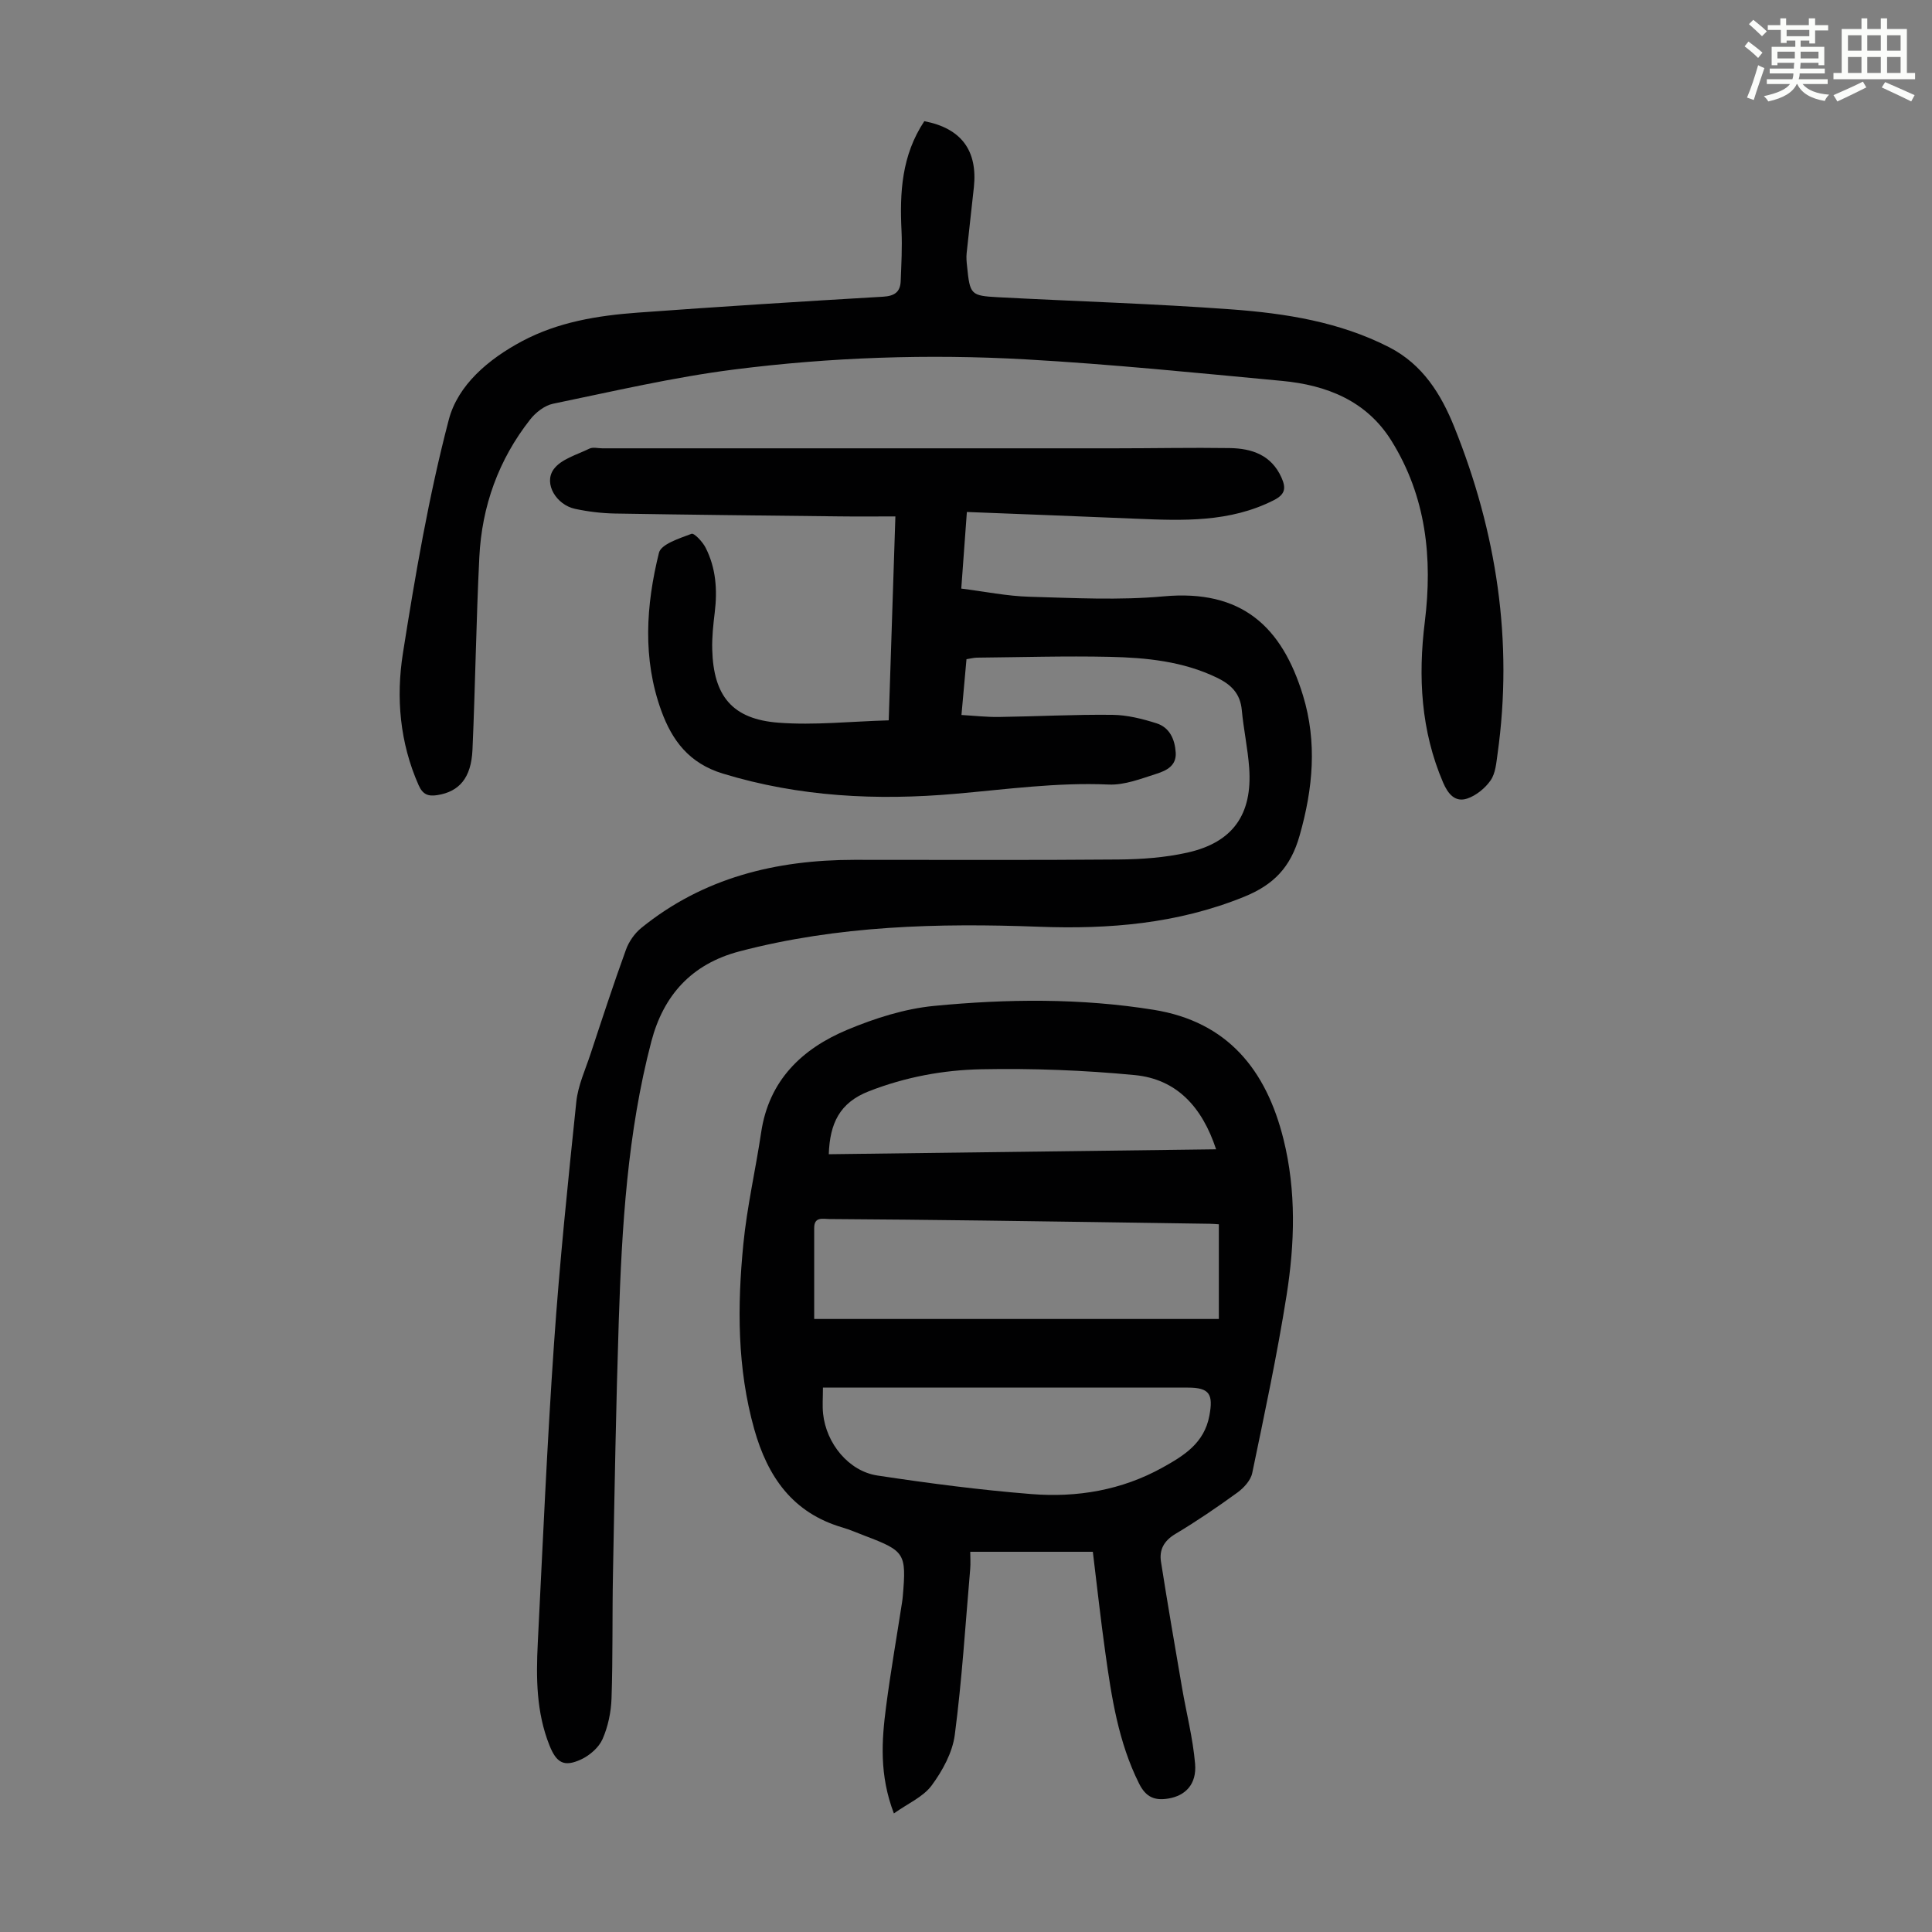 <svg enable-background="new 0 0 400 400" viewBox="0 0 400 400" xmlns="http://www.w3.org/2000/svg"><rect x="0" y="0" width="400" height="400" fill="#808080" stroke="none"/><path d="m361.2 9.6.8-1c.9.7 1.9 1.4 2.9 2.3l-.9 1.1c-1-1-2-1.8-2.8-2.4zm.5 10.6c.9-2.1 1.6-4.3 2.3-6.7.4.2.8.4 1.3.6-.7 2.1-1.5 4.3-2.2 6.6zm.4-15.2.9-.9c1 .8 2 1.6 2.8 2.4l-1 1c-.9-.9-1.8-1.7-2.7-2.5zm12.5-1.2h1.2v1.4h2.7v1.1h-2.7v2.7h-1.2v-.6h-1.8v1.3h4.9v3.8h-1.2v-.5h-3.7c0 .4-.1.9-.1 1.2h5.1v1h-5.2c0 .5-.1.9-.2 1.2h6v1h-5.2c1.1 1.3 2.9 2 5.5 2.2-.4.4-.7.8-.9 1.3-2.9-.5-4.8-1.6-5.7-3.5h-.1c-.8 1.7-2.7 2.9-5.9 3.6-.2-.4-.6-.8-.9-1.1 2.8-.6 4.6-1.4 5.4-2.5h-4.8v-1h5.3c.1-.3.2-.7.2-1.2h-4.9v-1h5c0-.4 0-.8.1-1.2h-3.5v.5h-1.2v-3.8h4.9v-1.3h-1.8v.5h-1.2v-2.7h-2.7v-1h2.6v-1.4h1.2v1.4h4.7v-1.4zm-6.6 8.3h3.6c0-.4 0-.9 0-1.4h-3.6zm1.9-4.6h4.7v-1.3h-4.7zm6.6 3.2h-3.7v1.4h3.7z" fill="#fbfcfa"/><path d="m385.3 3.8h1.3v2.2h2.8v-2.2h1.3v2.2h4.1v9.1h1.7v1.3h-16.9v-1.3h1.7v-9.1h4.1v-2.2zm.4 13.1.7 1.2c-1.8.9-3.8 1.9-6 2.9-.2-.4-.5-.8-.8-1.3 2.3-1 4.3-1.9 6.1-2.8zm-3.1-6.4h2.8v-3.2h-2.8zm0 4.6h2.8v-3.3h-2.8zm4-4.6h2.8v-3.2h-2.8zm0 4.6h2.8v-3.3h-2.8zm3.7 1.9c2.1.9 4.1 1.8 6.1 2.7l-.7 1.3c-2.2-1.1-4.2-2-6.1-2.9zm3.2-9.7h-2.8v3.2h2.8zm-2.8 7.8h2.8v-3.3h-2.8z" fill="#fbfcfa"/><g fill="#010102"><path d="m200.1 136.48c-.34 3.73-.67 7.38-1.04 11.55 2.75.16 5.27.45 7.78.41 7.83-.11 15.65-.53 23.48-.44 3.05.03 6.18.82 9.12 1.75 2.71.86 3.8 3.29 3.98 6.07.17 2.75-1.97 3.73-3.91 4.36-3.26 1.04-6.69 2.4-9.99 2.25-10.68-.48-21.16 1-31.74 1.92-16.22 1.42-32.32.64-48.13-4.19-6.98-2.13-10.49-6.84-12.73-12.99-3.92-10.79-3.18-21.86-.49-32.72.45-1.81 4.27-2.99 6.74-3.93.55-.21 2.3 1.66 2.91 2.86 2.15 4.21 2.47 8.75 1.9 13.41-.31 2.55-.59 5.13-.52 7.68.25 9.64 4.15 14.44 13.76 15.16 7.4.56 14.91-.27 22.78-.49.47-14.31.92-28 1.38-42.22-4.18 0-7.96.04-11.73-.01-15.44-.17-30.87-.33-46.31-.59-2.77-.05-5.58-.39-8.29-.97-3.84-.83-6.52-5.18-4.46-8.13 1.5-2.15 4.84-3.06 7.45-4.34.72-.35 1.76-.06 2.66-.06 35.37 0 70.74.01 106.1 0 7.94 0 15.88-.17 23.81-.05 4.56.07 8.6 1.42 10.7 6.09.97 2.17.83 3.49-1.62 4.72-9.12 4.61-18.82 4.22-28.57 3.81-11.5-.49-23-.92-34.94-1.39-.4 5.46-.76 10.41-1.16 15.86 4.87.61 9.47 1.56 14.09 1.69 9.26.26 18.6.76 27.79-.08 16.16-1.48 24.51 6.23 28.88 20.55 2.94 9.65 2.07 19.23-.71 28.98-1.87 6.59-5.38 10.21-11.59 12.71-13.72 5.54-27.83 6.71-42.43 6.16-20.81-.78-41.58-.25-61.95 5.1-9.97 2.62-15.74 9.14-18.24 18.63-4.97 18.95-6.11 38.4-6.75 57.87-.57 17.44-.87 34.9-1.2 52.35-.17 8.61-.01 17.22-.3 25.82-.1 2.84-.72 5.83-1.86 8.42-.76 1.73-2.63 3.36-4.4 4.19-3.55 1.66-5.13.77-6.59-2.89-2.73-6.83-2.78-13.99-2.42-21.16 1.04-20.66 1.93-41.33 3.36-61.97 1.15-16.73 2.88-33.43 4.62-50.12.35-3.37 1.87-6.64 2.95-9.92 2.38-7.21 4.74-14.43 7.33-21.57.6-1.67 1.79-3.37 3.16-4.49 12.85-10.43 27.92-14.1 44.12-14.11 18.23-.01 36.46.09 54.68-.07 4.78-.04 9.65-.39 14.29-1.43 9.41-2.11 13.47-7.91 12.78-17.55-.29-4-1.16-7.96-1.53-11.96-.32-3.43-2.2-5.28-5.16-6.71-7.05-3.4-14.62-4.14-22.22-4.31-9.17-.2-18.35.08-27.52.17-.62.02-1.27.19-2.1.32z"/><path d="m226.26 321.28c-8.59 0-16.74 0-25.38 0 0 1.22.09 2.39-.01 3.55-.99 11.45-1.7 22.95-3.19 34.34-.48 3.68-2.54 7.44-4.79 10.49-1.76 2.38-4.92 3.73-7.82 5.79-3.03-7.94-2.54-15.07-1.61-22.16.94-7.2 2.19-14.36 3.3-21.54.07-.44.12-.89.16-1.33.75-8.79.43-9.3-7.78-12.42-1.57-.59-3.11-1.28-4.71-1.75-10.33-3.02-15.5-10.5-18.28-20.38-3.54-12.63-3.51-25.45-2.25-38.28.76-7.76 2.54-15.41 3.69-23.14 1.6-10.78 8.45-17.32 17.84-21.25 5.7-2.38 11.86-4.35 17.97-4.94 15.13-1.46 30.37-1.62 45.46.81 15.3 2.46 23.3 12.44 26.87 26.78 2.67 10.73 2.34 21.59.64 32.34-1.95 12.33-4.57 24.56-7.11 36.79-.31 1.51-1.74 3.07-3.07 4.04-4.16 3.02-8.42 5.93-12.83 8.56-2.38 1.42-3.38 3.28-2.99 5.77 1.36 8.69 2.86 17.36 4.35 26.04.9 5.26 2.26 10.48 2.71 15.78.36 4.23-1.99 6.6-5.49 7.19-2.85.48-4.68-.23-6.11-3.1-4.29-8.58-5.69-17.84-6.99-27.13-.96-6.85-1.71-13.73-2.58-20.85zm26.09-67.8c-.81-.05-1.35-.11-1.89-.11-15.64-.23-31.28-.47-46.92-.67-10.61-.14-21.23-.24-31.84-.31-1.33-.01-3.13-.54-3.13 1.84v18.85h83.78c0-6.78 0-13.01 0-19.6zm-81.97 33.8c0 2.1-.14 3.77.03 5.4.64 6.16 5.29 11.91 11.25 12.81 10.57 1.6 21.2 2.99 31.86 3.84 9.47.76 18.72-.79 27.19-5.5 4.42-2.46 8.62-5.04 9.68-10.73.83-4.46.04-5.81-4.46-5.81-21.46-.01-42.91 0-64.37 0-3.58-.01-7.15-.01-11.18-.01zm81.4-49.33c-2.88-8.74-8.14-14.54-16.88-15.37-10.54-1.01-21.19-1.41-31.77-1.2-7.88.16-15.69 1.61-23.23 4.55-6.08 2.37-8.09 6.66-8.31 13.04 26.57-.34 53.13-.68 80.19-1.02z"/><path d="m191.37 25.09c7.66 1.47 11.06 6.08 10.26 13.68-.48 4.56-1.03 9.11-1.5 13.67-.09.88-.01 1.79.09 2.68.6 5.89.73 6.11 6.45 6.42 16.08.85 32.18 1.33 48.24 2.51 11.25.83 22.42 2.58 32.7 7.84 6.96 3.57 10.77 9.76 13.49 16.53 8.75 21.76 12.23 44.3 8.95 67.68-.26 1.87-.42 4-1.43 5.46-1.13 1.63-3.01 3.16-4.87 3.78-2.49.82-3.97-.98-4.97-3.32-4.6-10.72-5.2-21.9-3.79-33.26 1.64-13.25.28-25.95-6.9-37.49-5.16-8.3-13.42-11.54-22.66-12.41-17.7-1.66-35.4-3.46-53.14-4.46-20.13-1.13-40.3-.44-60.29 2.1-12.6 1.6-25.04 4.52-37.5 7.09-1.75.36-3.6 1.81-4.74 3.27-6.55 8.33-10 17.96-10.52 28.48-.66 13.29-.83 26.6-1.42 39.89-.26 5.85-2.75 8.68-7.28 9.39-1.86.29-3-.09-3.87-2.06-3.9-8.8-4.7-18.13-3.25-27.32 2.56-16.21 5.34-32.47 9.49-48.32 1.88-7.2 8.19-12.55 15.16-16.27 7.49-3.99 15.64-5.31 23.91-5.92 16.94-1.24 33.89-2.31 50.85-3.3 2.39-.14 3.57-.99 3.65-3.25.13-3.46.33-6.93.17-10.37-.39-7.93.02-15.65 4.72-22.72z"/></g></svg>